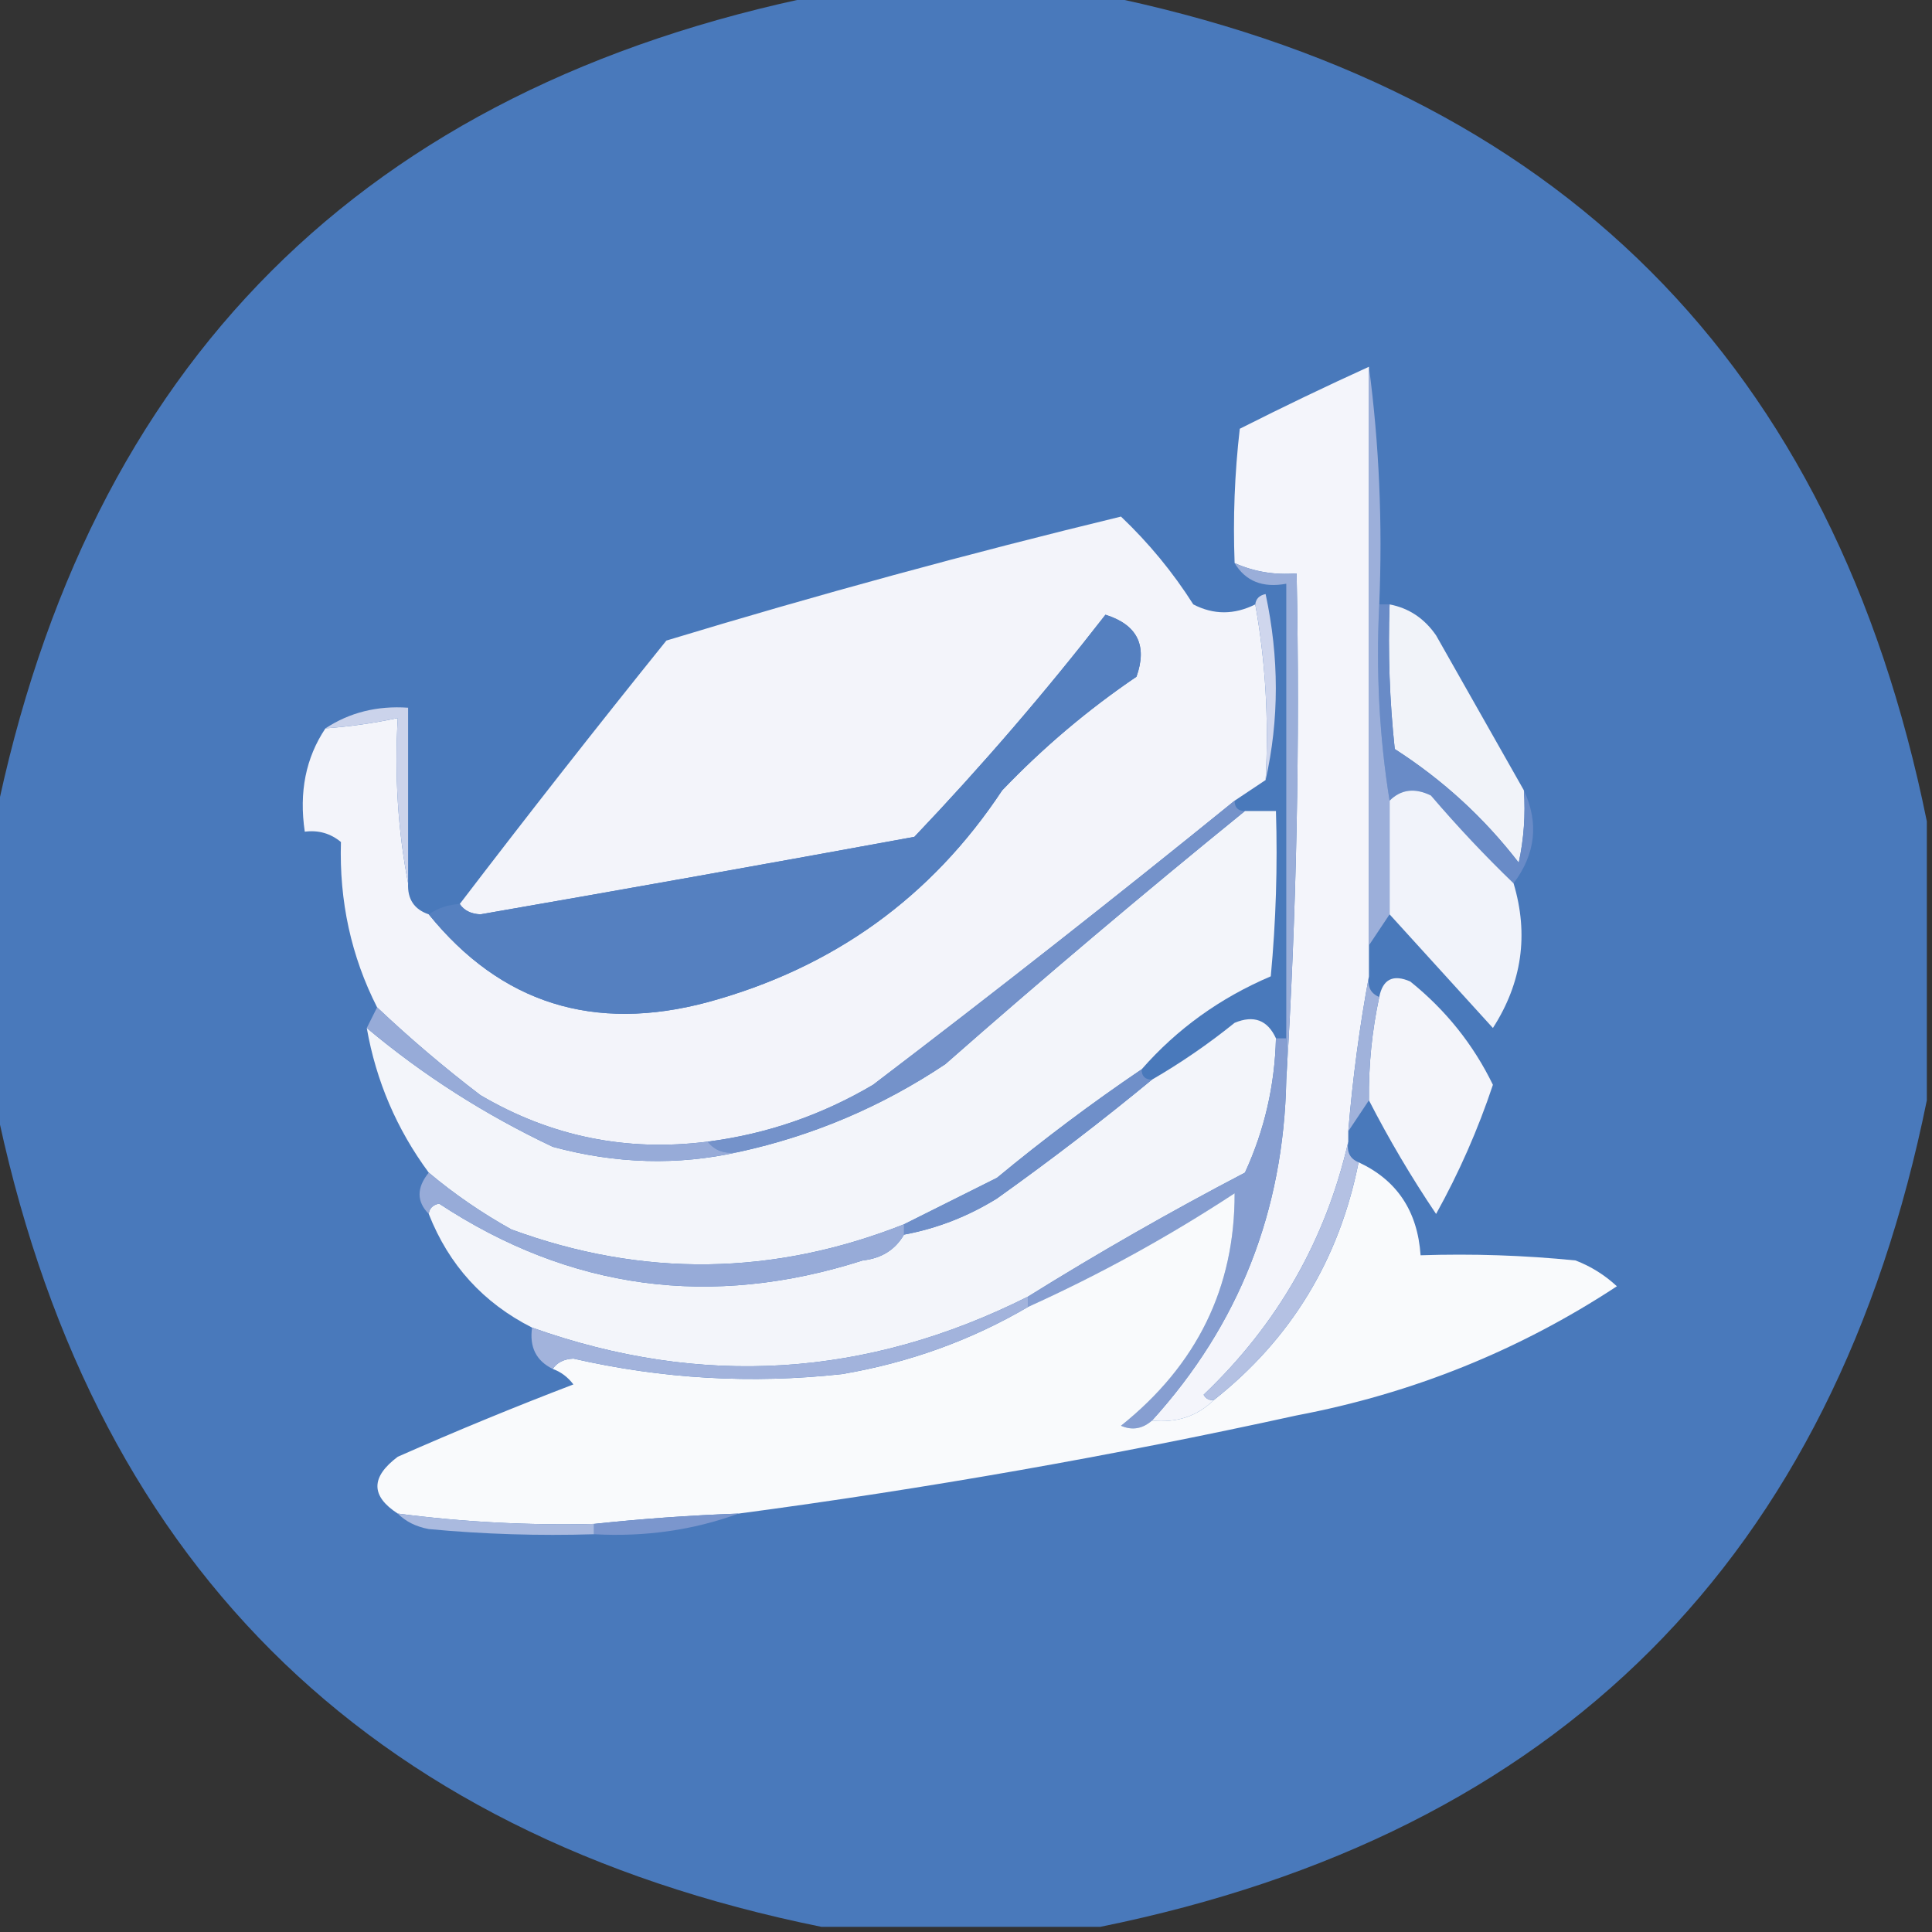 <svg xmlns="http://www.w3.org/2000/svg" xmlns:xlink="http://www.w3.org/1999/xlink" width="187" height="187" style="shape-rendering:geometricPrecision; text-rendering:geometricPrecision; image-rendering:optimizeQuality; fill-rule:evenodd; clip-rule:evenodd"><rect width="100%" height="100%" fill="#333333" stroke="none"/><g><path style="opacity:0.982" fill="#4a7abd" d="M 79.5,-0.5 C 88.5,-0.5 97.5,-0.5 106.5,-0.5C 150.833,8.5 177.5,35.167 186.5,79.5C 186.5,88.5 186.5,97.5 186.5,106.5C 177.5,150.833 150.833,177.5 106.5,186.5C 97.5,186.5 88.5,186.5 79.5,186.5C 35.167,177.5 8.5,150.833 -0.5,106.5C -0.5,97.5 -0.5,88.5 -0.5,79.5C 8.5,35.167 35.167,8.5 79.5,-0.5 Z"></path></g><g><path style="opacity:1" fill="#f4f5fb" d="M 132.5,35.5 C 132.5,54.167 132.5,72.833 132.5,91.5C 132.5,92.5 132.5,93.5 132.5,94.5C 131.6,99.332 130.934,104.332 130.5,109.5C 130.5,109.833 130.5,110.167 130.5,110.5C 128.324,120.011 123.657,128.177 116.5,135C 116.728,135.399 117.062,135.565 117.5,135.5C 115.898,137.074 113.898,137.741 111.5,137.5C 119.915,128.229 124.249,117.229 124.5,104.5C 125.496,88.342 125.83,72.008 125.5,55.5C 123.379,55.675 121.379,55.341 119.5,54.5C 119.334,50.154 119.501,45.821 120,41.5C 124.166,39.395 128.332,37.395 132.5,35.5 Z"></path></g><g><path style="opacity:1" fill="#f3f4fa" d="M 121.5,58.5 C 122.489,63.975 122.822,69.642 122.5,75.5C 121.5,76.167 120.5,76.833 119.5,77.5C 107.996,86.834 96.329,96 84.5,105C 79.531,107.934 74.198,109.767 68.5,110.5C 60.623,111.5 53.289,110 46.5,106C 43,103.331 39.667,100.498 36.5,97.5C 33.993,92.566 32.827,87.232 33,81.5C 31.989,80.663 30.822,80.33 29.5,80.5C 28.931,76.671 29.598,73.337 31.5,70.5C 33.861,70.326 36.194,69.993 38.5,69.5C 38.179,75.026 38.512,80.359 39.5,85.5C 39.427,87.027 40.094,88.027 41.5,88.5C 48.481,97.12 57.481,99.953 68.5,97C 80.644,93.693 90.144,86.859 97,76.5C 100.962,72.358 105.296,68.692 110,65.5C 111.075,62.469 110.075,60.469 107,59.5C 101.207,66.961 95.041,74.128 88.5,81C 74.518,83.563 60.518,86.063 46.5,88.5C 45.584,88.457 44.917,88.124 44.5,87.5C 51.037,78.939 57.704,70.439 64.5,62C 79.135,57.561 93.801,53.561 108.5,50C 111.192,52.557 113.525,55.391 115.5,58.5C 117.46,59.519 119.46,59.519 121.5,58.5 Z"></path></g><g><path style="opacity:1" fill="#5580c0" d="M 41.5,88.5 C 42.391,87.89 43.391,87.557 44.5,87.5C 44.917,88.124 45.584,88.457 46.5,88.5C 60.518,86.063 74.518,83.563 88.5,81C 95.041,74.128 101.207,66.961 107,59.5C 110.075,60.469 111.075,62.469 110,65.5C 105.296,68.692 100.962,72.358 97,76.5C 90.144,86.859 80.644,93.693 68.5,97C 57.481,99.953 48.481,97.12 41.5,88.5 Z"></path></g><g><path style="opacity:1" fill="#cfd6ed" d="M 121.5,58.5 C 121.56,57.957 121.893,57.624 122.5,57.5C 123.817,63.654 123.817,69.654 122.5,75.5C 122.822,69.642 122.489,63.975 121.5,58.5 Z"></path></g><g><path style="opacity:1" fill="#f1f3f9" d="M 134.5,58.5 C 136.371,58.859 137.871,59.859 139,61.5C 141.845,66.527 144.679,71.527 147.5,76.5C 147.663,78.857 147.497,81.19 147,83.5C 143.652,79.153 139.652,75.486 135,72.5C 134.501,67.845 134.334,63.178 134.5,58.5 Z"></path></g><g><path style="opacity:1" fill="#cbd3eb" d="M 39.5,85.5 C 38.512,80.359 38.179,75.026 38.5,69.5C 36.194,69.993 33.861,70.326 31.5,70.5C 33.838,68.96 36.505,68.294 39.5,68.5C 39.5,74.167 39.5,79.833 39.5,85.5 Z"></path></g><g><path style="opacity:1" fill="#698bc7" d="M 133.5,58.5 C 133.833,58.5 134.167,58.5 134.5,58.5C 134.334,63.178 134.501,67.845 135,72.5C 139.652,75.486 143.652,79.153 147,83.5C 147.497,81.19 147.663,78.857 147.5,76.5C 148.967,79.654 148.634,82.654 146.5,85.5C 143.734,82.836 141.067,80.003 138.5,77C 136.934,76.235 135.601,76.402 134.5,77.5C 133.51,71.355 133.177,65.022 133.5,58.5 Z"></path></g><g><path style="opacity:1" fill="#9aaed9" d="M 119.5,54.5 C 121.379,55.341 123.379,55.675 125.5,55.5C 125.83,72.008 125.496,88.342 124.5,104.5C 124.5,103.167 124.5,101.833 124.5,100.5C 124.5,85.833 124.5,71.167 124.5,56.5C 122.219,56.923 120.552,56.256 119.5,54.5 Z"></path></g><g><path style="opacity:1" fill="#f1f3fa" d="M 146.5,85.5 C 147.983,90.45 147.317,95.117 144.5,99.5C 141.145,95.813 137.811,92.147 134.5,88.5C 134.5,84.833 134.5,81.167 134.5,77.5C 135.601,76.402 136.934,76.235 138.5,77C 141.067,80.003 143.734,82.836 146.5,85.5 Z"></path></g><g><path style="opacity:1" fill="#f3f5fa" d="M 120.5,78.5 C 121.5,78.5 122.5,78.5 123.5,78.5C 123.666,83.844 123.499,89.177 123,94.5C 118.093,96.589 113.926,99.589 110.5,103.5C 105.714,106.739 101.047,110.239 96.5,114C 93.473,115.513 90.473,117.013 87.5,118.5C 74.868,123.499 62.202,123.666 49.5,119C 46.63,117.404 43.964,115.57 41.5,113.5C 38.403,109.306 36.403,104.639 35.5,99.5C 40.935,104.061 46.935,107.894 53.5,111C 59.61,112.657 65.61,112.824 71.5,111.5C 78.697,109.934 85.364,107.1 91.5,103C 101.064,94.593 110.731,86.427 120.5,78.5 Z"></path></g><g><path style="opacity:1" fill="#9cafda" d="M 132.5,35.5 C 133.492,42.982 133.825,50.648 133.5,58.5C 133.177,65.022 133.51,71.355 134.5,77.5C 134.5,81.167 134.5,84.833 134.5,88.5C 133.833,89.5 133.167,90.5 132.5,91.5C 132.5,72.833 132.5,54.167 132.5,35.5 Z"></path></g><g><path style="opacity:1" fill="#7492ca" d="M 119.5,77.5 C 119.5,78.167 119.833,78.5 120.5,78.5C 110.731,86.427 101.064,94.593 91.5,103C 85.364,107.1 78.697,109.934 71.5,111.5C 70.209,111.737 69.209,111.404 68.5,110.5C 74.198,109.767 79.531,107.934 84.5,105C 96.329,96 107.996,86.834 119.5,77.5 Z"></path></g><g><path style="opacity:1" fill="#f4f5fa" d="M 132.5,106.5 C 132.46,103.119 132.793,99.786 133.5,96.5C 133.843,94.775 134.843,94.275 136.5,95C 139.941,97.768 142.607,101.101 144.5,105C 143.055,109.333 141.222,113.499 139,117.5C 136.607,113.946 134.44,110.28 132.5,106.5 Z"></path></g><g><path style="opacity:1" fill="#f3f5fa" d="M 123.5,100.5 C 123.389,105.059 122.389,109.392 120.5,113.5C 113.31,117.259 106.31,121.259 99.5,125.5C 83.889,133.342 67.889,134.342 51.5,128.5C 46.775,126.108 43.442,122.441 41.5,117.5C 41.56,116.957 41.893,116.624 42.5,116.5C 55.184,124.853 68.851,126.686 83.5,122C 85.32,121.8 86.653,120.966 87.5,119.5C 90.691,118.908 93.691,117.741 96.5,116C 101.685,112.303 106.685,108.47 111.5,104.5C 114.286,102.887 116.953,101.054 119.5,99C 121.352,98.227 122.686,98.727 123.5,100.5 Z"></path></g><g><path style="opacity:1" fill="#a0b2db" d="M 132.5,94.5 C 132.328,95.492 132.662,96.158 133.5,96.5C 132.793,99.786 132.46,103.119 132.5,106.5C 131.833,107.5 131.167,108.5 130.5,109.5C 130.934,104.332 131.6,99.332 132.5,94.5 Z"></path></g><g><path style="opacity:1" fill="#6f8fc9" d="M 110.5,103.5 C 110.5,104.167 110.833,104.5 111.5,104.5C 106.685,108.47 101.685,112.303 96.5,116C 93.691,117.741 90.691,118.908 87.5,119.5C 87.5,119.167 87.5,118.833 87.5,118.5C 90.473,117.013 93.473,115.513 96.5,114C 101.047,110.239 105.714,106.739 110.5,103.5 Z"></path></g><g><path style="opacity:1" fill="#97abd8" d="M 36.5,97.5 C 39.667,100.498 43,103.331 46.5,106C 53.289,110 60.623,111.5 68.5,110.5C 69.209,111.404 70.209,111.737 71.5,111.5C 65.61,112.824 59.61,112.657 53.5,111C 46.935,107.894 40.935,104.061 35.5,99.5C 35.833,98.833 36.167,98.167 36.5,97.5 Z"></path></g><g><path style="opacity:1" fill="#869ed1" d="M 123.5,100.5 C 123.833,100.5 124.167,100.5 124.5,100.5C 124.5,101.833 124.5,103.167 124.5,104.5C 124.249,117.229 119.915,128.229 111.5,137.5C 110.577,138.303 109.577,138.47 108.5,138C 115.86,132.117 119.527,124.617 119.5,115.5C 113.1,119.699 106.433,123.366 99.5,126.5C 99.5,126.167 99.5,125.833 99.5,125.5C 106.31,121.259 113.31,117.259 120.5,113.5C 122.389,109.392 123.389,105.059 123.5,100.5 Z"></path></g><g><path style="opacity:1" fill="#97abd8" d="M 41.5,113.5 C 43.964,115.57 46.63,117.404 49.5,119C 62.202,123.666 74.868,123.499 87.5,118.5C 87.5,118.833 87.5,119.167 87.5,119.5C 86.653,120.966 85.32,121.8 83.5,122C 68.851,126.686 55.184,124.853 42.5,116.5C 41.893,116.624 41.56,116.957 41.5,117.5C 40.314,116.295 40.314,114.961 41.5,113.5 Z"></path></g><g><path style="opacity:1" fill="#f9fafc" d="M 131.5,112.5 C 135.209,114.223 137.209,117.223 137.5,121.5C 142.511,121.334 147.511,121.501 152.5,122C 154.002,122.583 155.335,123.416 156.5,124.5C 147.052,130.709 136.719,134.875 125.5,137C 107.623,140.924 89.623,144.09 71.5,146.5C 66.819,146.669 62.152,147.002 57.5,147.5C 51.131,147.653 44.797,147.32 38.5,146.5C 35.876,144.802 35.876,142.969 38.5,141C 44.137,138.512 49.804,136.179 55.5,134C 54.956,133.283 54.289,132.783 53.5,132.5C 53.917,131.876 54.584,131.543 55.5,131.5C 64.065,133.462 72.732,133.962 81.5,133C 87.992,131.894 93.992,129.728 99.5,126.5C 106.433,123.366 113.1,119.699 119.5,115.5C 119.527,124.617 115.86,132.117 108.5,138C 109.577,138.47 110.577,138.303 111.5,137.5C 113.898,137.741 115.898,137.074 117.5,135.5C 124.953,129.606 129.62,121.939 131.5,112.5 Z"></path></g><g><path style="opacity:1" fill="#b4c1e3" d="M 130.5,110.5 C 130.328,111.492 130.662,112.158 131.5,112.5C 129.62,121.939 124.953,129.606 117.5,135.5C 117.062,135.565 116.728,135.399 116.5,135C 123.657,128.177 128.324,120.011 130.5,110.5 Z"></path></g><g><path style="opacity:1" fill="#a2b3dc" d="M 99.5,125.5 C 99.5,125.833 99.5,126.167 99.5,126.5C 93.992,129.728 87.992,131.894 81.5,133C 72.732,133.962 64.065,133.462 55.5,131.5C 54.584,131.543 53.917,131.876 53.5,132.5C 51.896,131.713 51.229,130.38 51.5,128.5C 67.889,134.342 83.889,133.342 99.5,125.5 Z"></path></g><g><path style="opacity:1" fill="#aabadf" d="M 38.5,146.5 C 44.797,147.32 51.131,147.653 57.5,147.5C 57.5,147.833 57.5,148.167 57.5,148.5C 52.156,148.666 46.823,148.499 41.5,148C 40.263,147.768 39.263,147.268 38.5,146.5 Z"></path></g><g><path style="opacity:1" fill="#7b96cd" d="M 71.5,146.5 C 67.1,148.104 62.434,148.771 57.5,148.5C 57.5,148.167 57.5,147.833 57.5,147.5C 62.152,147.002 66.819,146.669 71.5,146.5 Z"></path></g></svg>